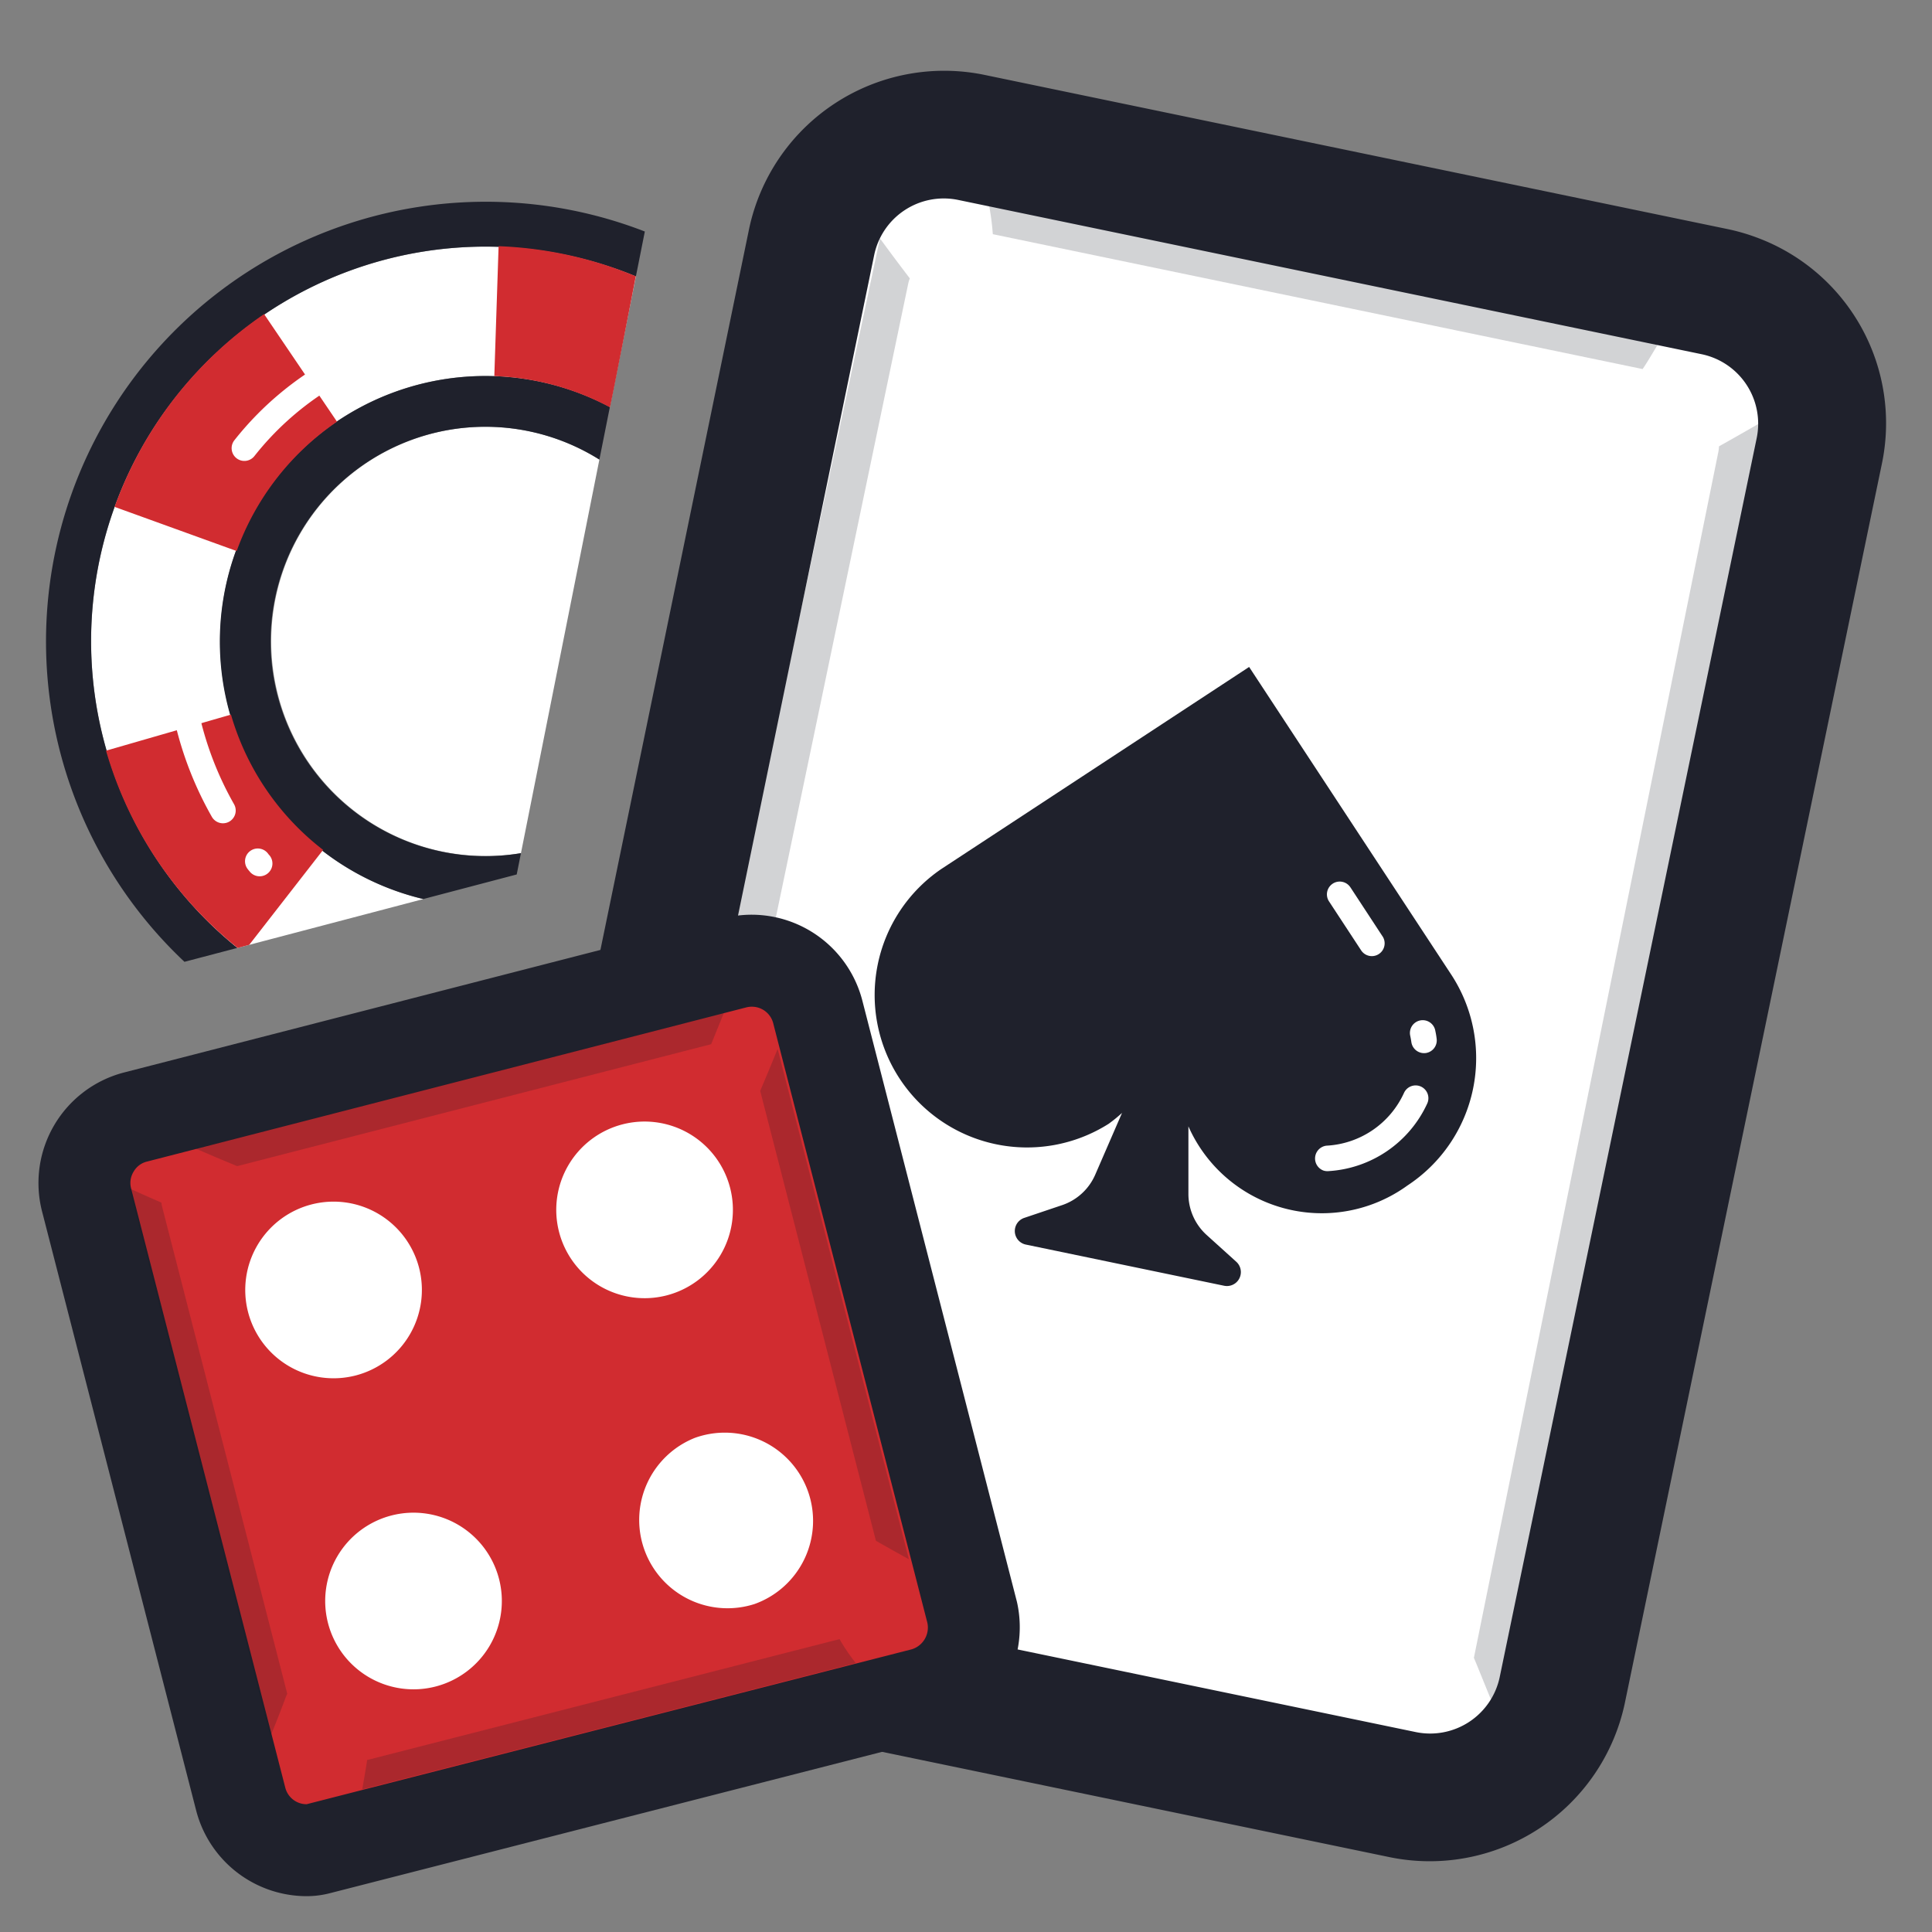 <svg xmlns="http://www.w3.org/2000/svg" viewBox="0 0 42 42"><rect x="0" y="0" width="42" height="42" fill="#808080" stroke="none"/><defs><style>.cls-1{fill:#fff;}.cls-2{fill:#1f212c;}.cls-3{opacity:0.2;}.cls-4{fill:#bd061b;}.cls-5{fill:#030504;}.cls-6{fill:#d12c30;}.cls-7{fill:#161921;}.cls-8{fill:none;}</style></defs><g id="Icons"><path class="cls-1" d="M37.658,6.468a3.01,3.01,0,0,0-.435-.127l-16.17-3.356a2.942,2.942,0,0,0-3.463,2.274l-3.126,15.164,1.203-.309a2.322,2.322,0,0,1,.579-.073h.004a2.34,2.34,0,0,1,2.256,1.746l3.353,13.037q.009.034.016.068a2.347,2.347,0,0,1-.696,2.2l9.266,1.923a2.942,2.942,0,0,0,3.463-2.272L39.495,9.804A2.92,2.92,0,0,0,37.658,6.468Z"/><g id="Group_4793" data-name="Group 4793"><path id="Path_14904" data-name="Path 14904" class="cls-2" d="M27.155,14.499h0l-6.687,4.389a3.314,3.314,0,0,0,3.634,5.542l.004-.003a3.273,3.273,0,0,0,.286-.233L23.81,25.535a1.204,1.204,0,0,1-.722.664l-.822.277a.301.301,0,0,0,.035.58l4.31.895a.303.303,0,0,0,.265-.521l-.644-.582a1.204,1.204,0,0,1-.397-.893l0-1.469a3.172,3.172,0,0,0,4.757,1.289l.004-.003a3.313,3.313,0,0,0,.952-4.586Z"/></g><g id="Group_4798" data-name="Group 4798"><path class="cls-1" d="M30.054,20.354l-.697-1.064-.001-.001A.278.278,0,0,0,28.972,19.21l-.001.001a.278.278,0,0,0-.079.385L29.59,20.66a.278.278,0,0,0,.465-.306Z"/><g id="Group_4796" data-name="Group 4796"><path id="Path_14907" data-name="Path 14907" class="cls-1" d="M30.859,22.876a.278.278,0,0,1-.177-.22c-.007-.047-.015-.094-.025-.14a.278.278,0,0,1,.543-.12l0.0.001c.013.06.024.12.031.18a.278.278,0,0,1-.235.315l-.001 0A.278.278,0,0,1,30.859,22.876Z"/></g><g id="Group_4797" data-name="Group 4797"><path id="Path_14908" data-name="Path 14908" class="cls-1" d="M28.769,25.446a.28.28,0,0,1,.078-.541l.005-0a1.965,1.965,0,0,0,1.67-1.147.278.278,0,0,1,.368-.137l0.0 0a.278.278,0,0,1,.137.368l-0.0 0a2.53,2.53,0,0,1-2.145,1.47A.278.278,0,0,1,28.769,25.446Z"/></g></g><g id="Group_4800" data-name="Group 4800" class="cls-3"><path id="Path_14910" data-name="Path 14910" class="cls-2" d="M36.242,7.181l-14.787-2.938a5.512,5.512,0,0,1,.128.848L35.709,8.023C35.876,7.781,36.066,7.418,36.242,7.181Z"/></g><g id="Group_4803" data-name="Group 4803"><g id="Group_4801" data-name="Group 4801" class="cls-3"><path class="cls-2" d="M19.129,5.182,15.953,20.122c.006-.001.013-.006.019-.006l.857.006,2.916-13.961a.72.72,0,0,1,.034-.109Q19.447,5.619,19.129,5.182Z"/></g><g id="Group_4802" data-name="Group 4802" class="cls-3"><path id="Path_14912" data-name="Path 14912" class="cls-2" d="M32.041,36.041,37.357,9.816a.687.687,0,0,0,.012-.113q.474-.265.941-.536L32.595,37.393C32.424,36.984,32.062,36.08,32.041,36.041Z"/></g></g><path class="cls-2" d="M38.202,5.168a4.343,4.343,0,0,0-.632-.185L21.392,1.626A4.335,4.335,0,0,0,16.287,4.965L13.02,20.809l2.701-.695a2.312,2.312,0,0,1,.287-.036L19.005,5.54A1.545,1.545,0,0,1,20.828,4.346l16.168,3.355A1.543,1.543,0,0,1,38.189,9.524L32.602,36.46a1.545,1.545,0,0,1-1.823,1.194l-8.842-1.835a2.354,2.354,0,0,1-1.632,1.819q-.034.01-.069.019l-1.394.357,11.372,2.36a4.335,4.335,0,0,0,5.106-3.339l5.589-26.946A4.304,4.304,0,0,0,38.202,5.168Z"/><g id="Group_5151" data-name="Group 5151"><g id="Group_4837" data-name="Group 4837"><g id="Group_4832" data-name="Group 4832"><g id="Path_14936" data-name="Path 14936"><path id="Path_15357" data-name="Path 15357" class="cls-4" d="M16.344,21.885a.465.465,0,0,0-.12.015L3.189,25.253a.458.458,0,0,0-.286.219.463.463,0,0,0-.055.358l3.354,13.037a.478.478,0,0,0,.463.355l13.152-3.367a.494.494,0,0,0,.342-.578l-3.353-13.037A.479.479,0,0,0,16.344,21.885Z"/></g><g id="Path_14937" data-name="Path 14937"><path id="Path_15358" data-name="Path 15358" class="cls-5" d="M19.815,35.855,6.664,39.222a.478.478,0,0,1-.463-.355l-3.354-13.037a.463.463,0,0,1,.055-.358.457.457,0,0,1,.286-.219l13.034-3.353a.465.465,0,0,1,.12-.015.479.479,0,0,1,.463.355l3.353,13.037A.494.494,0,0,1,19.815,35.855Z"/></g></g><g id="Path_14938" data-name="Path 14938"><g id="Path_15359" data-name="Path 15359"><path class="cls-6" d="M6.664,40.222a1.479,1.479,0,0,1-1.428-1.099L1.881,26.079A1.47,1.47,0,0,1,2.055,24.944a1.436,1.436,0,0,1,.894-.661l13.026-3.351a1.483,1.483,0,0,1,1.799,1.047L21.129,35.028a1.51,1.51,0,0,1-1.024,1.785L6.914,40.191a1,1,0,0,1-.243.031Z"/><path class="cls-2" d="M16.341,21.885l.003,0h.001a.479.479,0,0,1,.463.355L20.16,35.277a.494.494,0,0,1-.342.578L6.666,39.222H6.664a.477.477,0,0,1-.461-.355l-3.354-13.037a.463.463,0,0,1,.055-.358.457.457,0,0,1,.286-.219l13.033-3.353a.471.471,0,0,1,.117-.015m0-2a2.472,2.472,0,0,0-.615.078L2.692,23.316a2.482,2.482,0,0,0-1.78,3.01L4.266,39.365a2.484,2.484,0,0,0,2.398,1.856,2.015,2.015,0,0,0,.498-.062l13.152-3.367q.037-.01.074-.02a2.504,2.504,0,0,0,1.726-2.919q-.008-.037-.018-.074L18.744,21.742a2.489,2.489,0,0,0-2.399-1.857Z"/></g></g><g id="Group_4833" data-name="Group 4833"><g id="Path_14939" data-name="Path 14939"><path id="Path_15360" data-name="Path 15360" class="cls-1" d="M15.106,31.258a1.92,1.92,0,0,0,1.297,3.612h0a1.92,1.92,0,0,0,1.16-2.455l-0-0h0A1.92,1.92,0,0,0,15.106,31.258Z"/></g></g><g id="Group_4834" data-name="Group 4834"><g id="Path_14940" data-name="Path 14940"><path id="Path_15361" data-name="Path 15361" class="cls-1" d="M8.511,32.945a1.92,1.92,0,1,0,2.338,1.381l0-0A1.92,1.92,0,0,0,8.511,32.945Z"/></g></g><g id="Group_4835" data-name="Group 4835"><g id="Path_14941" data-name="Path 14941"><path id="Path_15362" data-name="Path 15362" class="cls-1" d="M9.111,27.564a1.92,1.92,0,1,0-1.381,2.338l0-0A1.921,1.921,0,0,0,9.111,27.564Z"/></g></g><g id="Group_4836" data-name="Group 4836"><g id="Path_14942" data-name="Path 14942"><path id="Path_15363" data-name="Path 15363" class="cls-1" d="M15.872,25.823a1.92,1.92,0,1,0-1.381,2.338l0-0A1.92,1.92,0,0,0,15.872,25.823Z"/></g></g></g><g id="Path_14944" data-name="Path 14944" class="cls-3"><path id="Path_15365" data-name="Path 15365" class="cls-7" d="M15.46,22.7q.141-.341.278-.684L4.253,24.97c.299.13.6.256.902.381Z"/></g><g id="Path_14945" data-name="Path 14945" class="cls-3"><path id="Path_15366" data-name="Path 15366" class="cls-7" d="M19.759,33.898,16.905,22.803q-.185.458-.379.912l2.516,9.781Q19.4,33.7,19.759,33.898Z"/></g><g id="Path_14946" data-name="Path 14946" class="cls-3"><path id="Path_15367" data-name="Path 15367" class="cls-7" d="M7.874,38.9l10.731-2.746a4.054,4.054,0,0,1-.354-.521L7.982,38.261Q7.932,38.579,7.874,38.9Z"/></g><g id="Path_14947" data-name="Path 14947" class="cls-3"><path id="Path_15368" data-name="Path 15368" class="cls-7" d="M6.207,36.909a.829.829,0,0,1,.038-.087L3.521,26.219a.417.417,0,0,1-.012-.075q-.352-.153-.701-.312L5.875,37.757C5.989,37.477,6.102,37.194,6.207,36.909Z"/></g></g><path class="cls-1" d="M9.264,9.46a4.667,4.667,0,0,0,2.061,9.087l1.705-8.556A4.65,4.65,0,0,0,9.264,9.46Z"/><path class="cls-1" d="M8.173,5.699A8.577,8.577,0,0,0,2.319,16.323v.006a8.537,8.537,0,0,0,2.84,4.279l4.044-1.063a5.765,5.765,0,1,1,4.055-10.695l.566-2.841A8.577,8.577,0,0,0,8.173,5.699Z"/><path class="cls-2" d="M2.319,16.329V16.323A8.576,8.576,0,0,1,13.824,6.008l.194-.975a9.56,9.56,0,0,0-10.008,15.876l1.149-.302A8.537,8.537,0,0,1,2.319,16.329Z"/><path class="cls-2" d="M5.462,11.231a5.75,5.75,0,0,0,3.741,8.313l2.03-.534.008-.04.084-.423a4.667,4.667,0,1,1,1.705-8.556l.228-1.143A5.767,5.767,0,0,0,5.462,11.231Z"/><g id="Group_4821" data-name="Group 4821"><g id="Path_14916" data-name="Path 14916"><path id="Path_15376" data-name="Path 15376" class="cls-6" d="M5.021,15.535l-2.716.784A8.531,8.531,0,0,0,5.167,20.608c.064-.019.251-.068.251-.068l1.606-2.064A5.724,5.724,0,0,1,5.021,15.535Z"/></g><g id="Path_14917" data-name="Path 14917"><path id="Path_15377" data-name="Path 15377" class="cls-6" d="M7.326,9.167,5.741,6.828a8.614,8.614,0,0,0-3.25,4.191l2.654.96A5.779,5.779,0,0,1,7.326,9.167Z"/></g><g id="Path_14918" data-name="Path 14918"><path id="Path_15378" data-name="Path 15378" class="cls-6" d="M13.822,6.006a8.595,8.595,0,0,0-2.983-.654l-.093,2.824a5.775,5.775,0,0,1,2.514.679C13.278,8.806,13.818,6.036,13.822,6.006Z"/></g></g><g id="Group_4826" data-name="Group 4826"><g id="Group_4823" data-name="Group 4823"><g id="Path_14923" data-name="Path 14923"><path id="Path_15382" data-name="Path 15382" class="cls-1" d="M6.086,8.553a6.912,6.912,0,0,1,.67-.494A.278.278,0,0,1,7.14,8.141h0a.278.278,0,0,1-.082.383h0A6.335,6.335,0,0,0,5.531,9.914a.278.278,0,0,1-.39.047h0a.278.278,0,0,1-.046-.39h0A6.849,6.849,0,0,1,6.086,8.553Z"/></g></g><g id="Group_4824" data-name="Group 4824"><g id="Path_14924" data-name="Path 14924"><path id="Path_15383" data-name="Path 15383" class="cls-1" d="M3.713,13.339a.278.278,0,0,1,.456.23,7.115,7.115,0,0,0,.919,3.914.278.278,0,0,1-.105.379l-0.0 0h0a.278.278,0,0,1-.378-.106A7.672,7.672,0,0,1,3.614,13.537.278.278,0,0,1,3.713,13.339Z"/></g></g><g id="Group_4825" data-name="Group 4825"><g id="Path_14925" data-name="Path 14925"><path id="Path_15384" data-name="Path 15384" class="cls-1" d="M5.426,18.51l.008-.006a.278.278,0,0,1,.39.049l0,0h0l.018.024h0l.02.022a.278.278,0,0,1-.426.357l-.011-.014L5.409,18.924l-.014-.018L5.384,18.892A.278.278,0,0,1,5.426,18.51Z"/></g></g></g><rect class="cls-8" width="42" height="42"/><rect class="cls-8" width="42" height="42"/></g></svg>